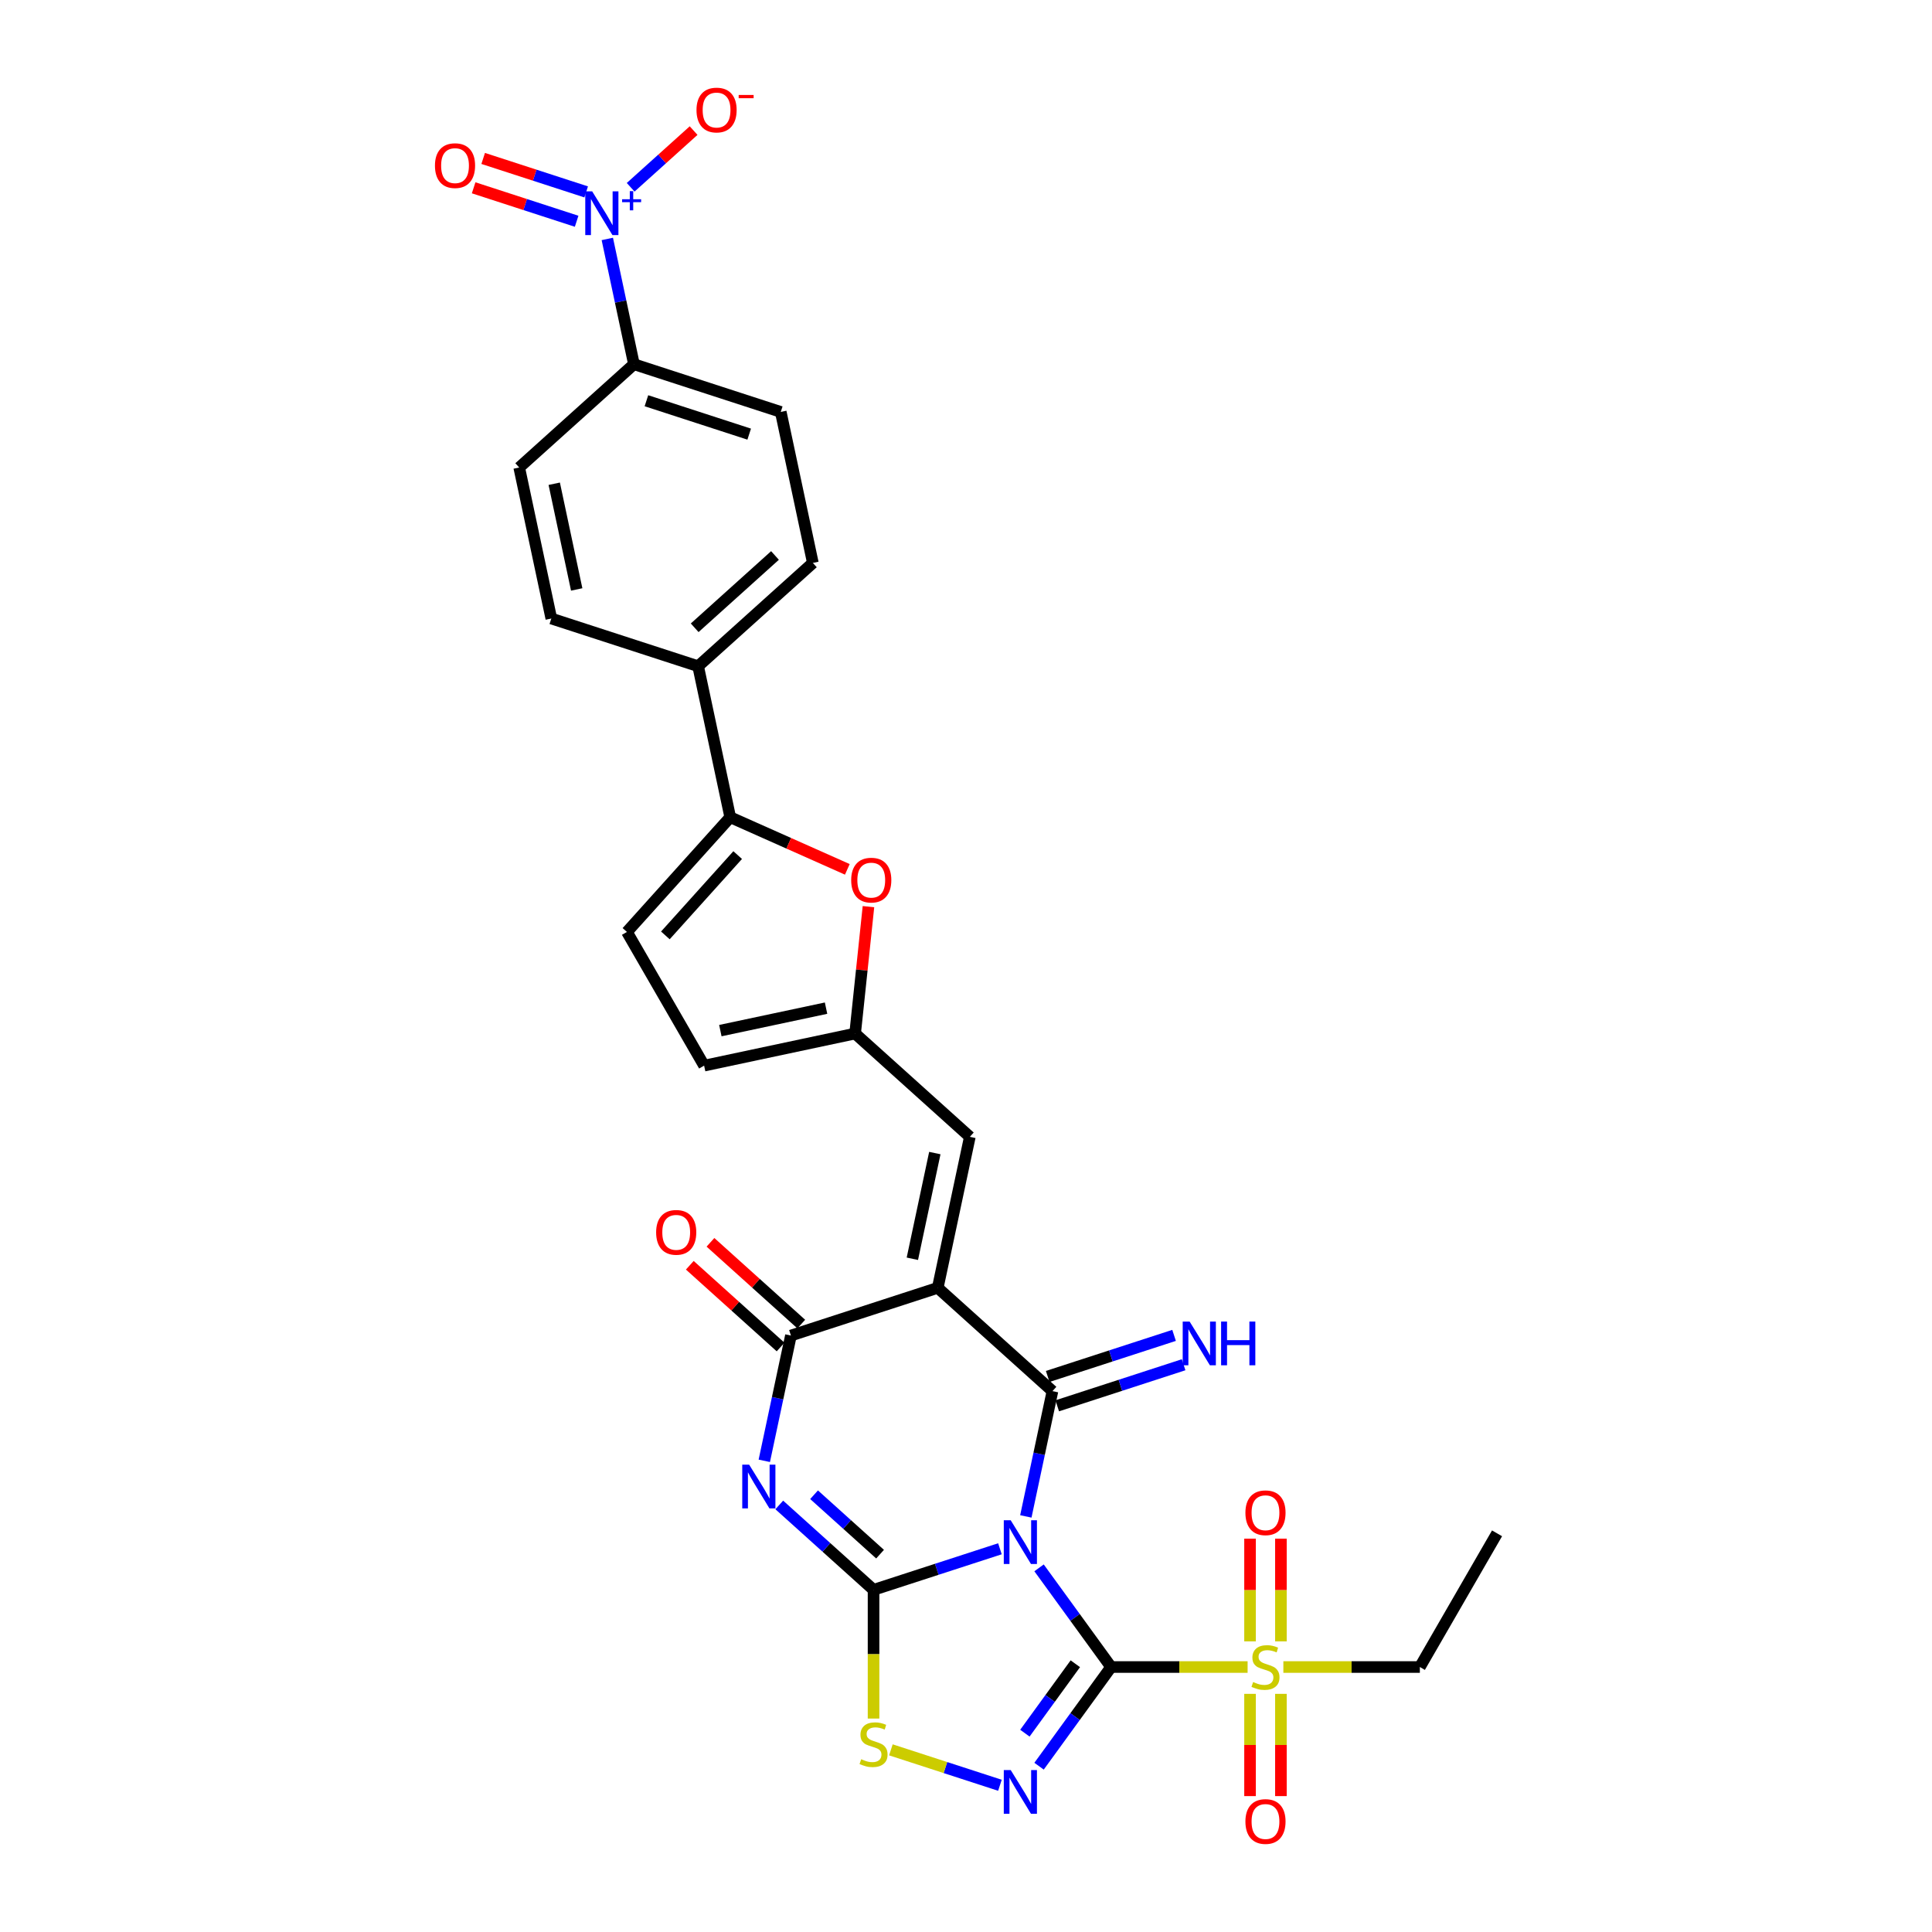<?xml version='1.0' encoding='iso-8859-1'?>
<svg version='1.1' baseProfile='full'
              xmlns='http://www.w3.org/2000/svg'
                      xmlns:rdkit='http://www.rdkit.org/xml'
                      xmlns:xlink='http://www.w3.org/1999/xlink'
                  xml:space='preserve'
width='1000px' height='1000px' viewBox='0 0 1000 1000'>
<!-- END OF HEADER -->
<rect style='opacity:1.0;fill:#FFFFFF;stroke:none' width='1000' height='1000' x='0' y='0'> </rect>
<path class='bond-0' d='M 537.814,811.517 L 556.461,837.182' style='fill:none;fill-rule:evenodd;stroke:#0000FF;stroke-width:6px;stroke-linecap:butt;stroke-linejoin:miter;stroke-opacity:1' />
<path class='bond-0' d='M 556.461,837.182 L 575.108,862.848' style='fill:none;fill-rule:evenodd;stroke:#000000;stroke-width:6px;stroke-linecap:butt;stroke-linejoin:miter;stroke-opacity:1' />
<path class='bond-1' d='M 517.563,801.642 L 484.856,812.269' style='fill:none;fill-rule:evenodd;stroke:#0000FF;stroke-width:6px;stroke-linecap:butt;stroke-linejoin:miter;stroke-opacity:1' />
<path class='bond-1' d='M 484.856,812.269 L 452.149,822.896' style='fill:none;fill-rule:evenodd;stroke:#000000;stroke-width:6px;stroke-linecap:butt;stroke-linejoin:miter;stroke-opacity:1' />
<path class='bond-2' d='M 530.972,784.893 L 537.863,752.47' style='fill:none;fill-rule:evenodd;stroke:#0000FF;stroke-width:6px;stroke-linecap:butt;stroke-linejoin:miter;stroke-opacity:1' />
<path class='bond-2' d='M 537.863,752.47 L 544.755,720.047' style='fill:none;fill-rule:evenodd;stroke:#000000;stroke-width:6px;stroke-linecap:butt;stroke-linejoin:miter;stroke-opacity:1' />
<path class='bond-5' d='M 575.108,862.848 L 556.461,888.514' style='fill:none;fill-rule:evenodd;stroke:#000000;stroke-width:6px;stroke-linecap:butt;stroke-linejoin:miter;stroke-opacity:1' />
<path class='bond-5' d='M 556.461,888.514 L 537.814,914.18' style='fill:none;fill-rule:evenodd;stroke:#0000FF;stroke-width:6px;stroke-linecap:butt;stroke-linejoin:miter;stroke-opacity:1' />
<path class='bond-5' d='M 556.585,861.155 L 543.532,879.121' style='fill:none;fill-rule:evenodd;stroke:#000000;stroke-width:6px;stroke-linecap:butt;stroke-linejoin:miter;stroke-opacity:1' />
<path class='bond-5' d='M 543.532,879.121 L 530.479,897.087' style='fill:none;fill-rule:evenodd;stroke:#0000FF;stroke-width:6px;stroke-linecap:butt;stroke-linejoin:miter;stroke-opacity:1' />
<path class='bond-7' d='M 575.108,862.848 L 610.434,862.848' style='fill:none;fill-rule:evenodd;stroke:#000000;stroke-width:6px;stroke-linecap:butt;stroke-linejoin:miter;stroke-opacity:1' />
<path class='bond-7' d='M 610.434,862.848 L 645.759,862.848' style='fill:none;fill-rule:evenodd;stroke:#CCCC00;stroke-width:6px;stroke-linecap:butt;stroke-linejoin:miter;stroke-opacity:1' />
<path class='bond-4' d='M 452.149,822.896 L 427.749,800.926' style='fill:none;fill-rule:evenodd;stroke:#000000;stroke-width:6px;stroke-linecap:butt;stroke-linejoin:miter;stroke-opacity:1' />
<path class='bond-4' d='M 427.749,800.926 L 403.349,778.956' style='fill:none;fill-rule:evenodd;stroke:#0000FF;stroke-width:6px;stroke-linecap:butt;stroke-linejoin:miter;stroke-opacity:1' />
<path class='bond-4' d='M 455.522,804.429 L 438.442,789.05' style='fill:none;fill-rule:evenodd;stroke:#000000;stroke-width:6px;stroke-linecap:butt;stroke-linejoin:miter;stroke-opacity:1' />
<path class='bond-4' d='M 438.442,789.05 L 421.362,773.671' style='fill:none;fill-rule:evenodd;stroke:#0000FF;stroke-width:6px;stroke-linecap:butt;stroke-linejoin:miter;stroke-opacity:1' />
<path class='bond-8' d='M 452.149,822.896 L 452.149,856.208' style='fill:none;fill-rule:evenodd;stroke:#000000;stroke-width:6px;stroke-linecap:butt;stroke-linejoin:miter;stroke-opacity:1' />
<path class='bond-8' d='M 452.149,856.208 L 452.149,889.52' style='fill:none;fill-rule:evenodd;stroke:#CCCC00;stroke-width:6px;stroke-linecap:butt;stroke-linejoin:miter;stroke-opacity:1' />
<path class='bond-3' d='M 544.755,720.047 L 485.375,666.581' style='fill:none;fill-rule:evenodd;stroke:#000000;stroke-width:6px;stroke-linecap:butt;stroke-linejoin:miter;stroke-opacity:1' />
<path class='bond-15' d='M 547.224,727.647 L 579.931,717.02' style='fill:none;fill-rule:evenodd;stroke:#000000;stroke-width:6px;stroke-linecap:butt;stroke-linejoin:miter;stroke-opacity:1' />
<path class='bond-15' d='M 579.931,717.02 L 612.638,706.392' style='fill:none;fill-rule:evenodd;stroke:#0000FF;stroke-width:6px;stroke-linecap:butt;stroke-linejoin:miter;stroke-opacity:1' />
<path class='bond-15' d='M 542.286,712.448 L 574.993,701.821' style='fill:none;fill-rule:evenodd;stroke:#000000;stroke-width:6px;stroke-linecap:butt;stroke-linejoin:miter;stroke-opacity:1' />
<path class='bond-15' d='M 574.993,701.821 L 607.699,691.194' style='fill:none;fill-rule:evenodd;stroke:#0000FF;stroke-width:6px;stroke-linecap:butt;stroke-linejoin:miter;stroke-opacity:1' />
<path class='bond-6' d='M 485.375,666.581 L 409.382,691.273' style='fill:none;fill-rule:evenodd;stroke:#000000;stroke-width:6px;stroke-linecap:butt;stroke-linejoin:miter;stroke-opacity:1' />
<path class='bond-10' d='M 485.375,666.581 L 501.988,588.424' style='fill:none;fill-rule:evenodd;stroke:#000000;stroke-width:6px;stroke-linecap:butt;stroke-linejoin:miter;stroke-opacity:1' />
<path class='bond-10' d='M 472.235,651.535 L 483.865,596.825' style='fill:none;fill-rule:evenodd;stroke:#000000;stroke-width:6px;stroke-linecap:butt;stroke-linejoin:miter;stroke-opacity:1' />
<path class='bond-31' d='M 395.599,756.119 L 402.491,723.696' style='fill:none;fill-rule:evenodd;stroke:#0000FF;stroke-width:6px;stroke-linecap:butt;stroke-linejoin:miter;stroke-opacity:1' />
<path class='bond-31' d='M 402.491,723.696 L 409.382,691.273' style='fill:none;fill-rule:evenodd;stroke:#000000;stroke-width:6px;stroke-linecap:butt;stroke-linejoin:miter;stroke-opacity:1' />
<path class='bond-30' d='M 517.563,924.054 L 489.343,914.885' style='fill:none;fill-rule:evenodd;stroke:#0000FF;stroke-width:6px;stroke-linecap:butt;stroke-linejoin:miter;stroke-opacity:1' />
<path class='bond-30' d='M 489.343,914.885 L 461.124,905.716' style='fill:none;fill-rule:evenodd;stroke:#CCCC00;stroke-width:6px;stroke-linecap:butt;stroke-linejoin:miter;stroke-opacity:1' />
<path class='bond-23' d='M 414.729,685.335 L 391.231,664.178' style='fill:none;fill-rule:evenodd;stroke:#000000;stroke-width:6px;stroke-linecap:butt;stroke-linejoin:miter;stroke-opacity:1' />
<path class='bond-23' d='M 391.231,664.178 L 367.734,643.021' style='fill:none;fill-rule:evenodd;stroke:#FF0000;stroke-width:6px;stroke-linecap:butt;stroke-linejoin:miter;stroke-opacity:1' />
<path class='bond-23' d='M 404.036,697.211 L 380.538,676.054' style='fill:none;fill-rule:evenodd;stroke:#000000;stroke-width:6px;stroke-linecap:butt;stroke-linejoin:miter;stroke-opacity:1' />
<path class='bond-23' d='M 380.538,676.054 L 357.041,654.897' style='fill:none;fill-rule:evenodd;stroke:#FF0000;stroke-width:6px;stroke-linecap:butt;stroke-linejoin:miter;stroke-opacity:1' />
<path class='bond-19' d='M 663.002,849.568 L 663.002,822.986' style='fill:none;fill-rule:evenodd;stroke:#CCCC00;stroke-width:6px;stroke-linecap:butt;stroke-linejoin:miter;stroke-opacity:1' />
<path class='bond-19' d='M 663.002,822.986 L 663.002,796.404' style='fill:none;fill-rule:evenodd;stroke:#FF0000;stroke-width:6px;stroke-linecap:butt;stroke-linejoin:miter;stroke-opacity:1' />
<path class='bond-19' d='M 647.021,849.568 L 647.021,822.986' style='fill:none;fill-rule:evenodd;stroke:#CCCC00;stroke-width:6px;stroke-linecap:butt;stroke-linejoin:miter;stroke-opacity:1' />
<path class='bond-19' d='M 647.021,822.986 L 647.021,796.404' style='fill:none;fill-rule:evenodd;stroke:#FF0000;stroke-width:6px;stroke-linecap:butt;stroke-linejoin:miter;stroke-opacity:1' />
<path class='bond-20' d='M 647.021,876.735 L 647.021,903.197' style='fill:none;fill-rule:evenodd;stroke:#CCCC00;stroke-width:6px;stroke-linecap:butt;stroke-linejoin:miter;stroke-opacity:1' />
<path class='bond-20' d='M 647.021,903.197 L 647.021,929.659' style='fill:none;fill-rule:evenodd;stroke:#FF0000;stroke-width:6px;stroke-linecap:butt;stroke-linejoin:miter;stroke-opacity:1' />
<path class='bond-20' d='M 663.002,876.735 L 663.002,903.197' style='fill:none;fill-rule:evenodd;stroke:#CCCC00;stroke-width:6px;stroke-linecap:butt;stroke-linejoin:miter;stroke-opacity:1' />
<path class='bond-20' d='M 663.002,903.197 L 663.002,929.659' style='fill:none;fill-rule:evenodd;stroke:#FF0000;stroke-width:6px;stroke-linecap:butt;stroke-linejoin:miter;stroke-opacity:1' />
<path class='bond-28' d='M 664.265,862.848 L 699.59,862.848' style='fill:none;fill-rule:evenodd;stroke:#CCCC00;stroke-width:6px;stroke-linecap:butt;stroke-linejoin:miter;stroke-opacity:1' />
<path class='bond-28' d='M 699.59,862.848 L 734.915,862.848' style='fill:none;fill-rule:evenodd;stroke:#000000;stroke-width:6px;stroke-linecap:butt;stroke-linejoin:miter;stroke-opacity:1' />
<path class='bond-9' d='M 314.343,123.675 L 321.234,156.097' style='fill:none;fill-rule:evenodd;stroke:#0000FF;stroke-width:6px;stroke-linecap:butt;stroke-linejoin:miter;stroke-opacity:1' />
<path class='bond-9' d='M 321.234,156.097 L 328.126,188.52' style='fill:none;fill-rule:evenodd;stroke:#000000;stroke-width:6px;stroke-linecap:butt;stroke-linejoin:miter;stroke-opacity:1' />
<path class='bond-18' d='M 326.43,96.932 L 342.72,82.264' style='fill:none;fill-rule:evenodd;stroke:#0000FF;stroke-width:6px;stroke-linecap:butt;stroke-linejoin:miter;stroke-opacity:1' />
<path class='bond-18' d='M 342.72,82.264 L 359.01,67.597' style='fill:none;fill-rule:evenodd;stroke:#FF0000;stroke-width:6px;stroke-linecap:butt;stroke-linejoin:miter;stroke-opacity:1' />
<path class='bond-22' d='M 303.403,99.326 L 276.75,90.666' style='fill:none;fill-rule:evenodd;stroke:#0000FF;stroke-width:6px;stroke-linecap:butt;stroke-linejoin:miter;stroke-opacity:1' />
<path class='bond-22' d='M 276.75,90.666 L 250.096,82.006' style='fill:none;fill-rule:evenodd;stroke:#FF0000;stroke-width:6px;stroke-linecap:butt;stroke-linejoin:miter;stroke-opacity:1' />
<path class='bond-22' d='M 298.465,114.525 L 271.811,105.864' style='fill:none;fill-rule:evenodd;stroke:#0000FF;stroke-width:6px;stroke-linecap:butt;stroke-linejoin:miter;stroke-opacity:1' />
<path class='bond-22' d='M 271.811,105.864 L 245.158,97.204' style='fill:none;fill-rule:evenodd;stroke:#FF0000;stroke-width:6px;stroke-linecap:butt;stroke-linejoin:miter;stroke-opacity:1' />
<path class='bond-13' d='M 501.988,588.424 L 442.608,534.958' style='fill:none;fill-rule:evenodd;stroke:#000000;stroke-width:6px;stroke-linecap:butt;stroke-linejoin:miter;stroke-opacity:1' />
<path class='bond-11' d='M 377.965,422.993 L 408.27,436.485' style='fill:none;fill-rule:evenodd;stroke:#000000;stroke-width:6px;stroke-linecap:butt;stroke-linejoin:miter;stroke-opacity:1' />
<path class='bond-11' d='M 408.27,436.485 L 438.575,449.978' style='fill:none;fill-rule:evenodd;stroke:#FF0000;stroke-width:6px;stroke-linecap:butt;stroke-linejoin:miter;stroke-opacity:1' />
<path class='bond-21' d='M 377.965,422.993 L 361.352,344.835' style='fill:none;fill-rule:evenodd;stroke:#000000;stroke-width:6px;stroke-linecap:butt;stroke-linejoin:miter;stroke-opacity:1' />
<path class='bond-32' d='M 377.965,422.993 L 324.499,482.372' style='fill:none;fill-rule:evenodd;stroke:#000000;stroke-width:6px;stroke-linecap:butt;stroke-linejoin:miter;stroke-opacity:1' />
<path class='bond-32' d='M 381.821,442.593 L 344.395,484.159' style='fill:none;fill-rule:evenodd;stroke:#000000;stroke-width:6px;stroke-linecap:butt;stroke-linejoin:miter;stroke-opacity:1' />
<path class='bond-12' d='M 449.511,469.284 L 446.059,502.121' style='fill:none;fill-rule:evenodd;stroke:#FF0000;stroke-width:6px;stroke-linecap:butt;stroke-linejoin:miter;stroke-opacity:1' />
<path class='bond-12' d='M 446.059,502.121 L 442.608,534.958' style='fill:none;fill-rule:evenodd;stroke:#000000;stroke-width:6px;stroke-linecap:butt;stroke-linejoin:miter;stroke-opacity:1' />
<path class='bond-16' d='M 442.608,534.958 L 364.451,551.571' style='fill:none;fill-rule:evenodd;stroke:#000000;stroke-width:6px;stroke-linecap:butt;stroke-linejoin:miter;stroke-opacity:1' />
<path class='bond-16' d='M 427.562,521.818 L 372.852,533.448' style='fill:none;fill-rule:evenodd;stroke:#000000;stroke-width:6px;stroke-linecap:butt;stroke-linejoin:miter;stroke-opacity:1' />
<path class='bond-14' d='M 324.499,482.372 L 364.451,551.571' style='fill:none;fill-rule:evenodd;stroke:#000000;stroke-width:6px;stroke-linecap:butt;stroke-linejoin:miter;stroke-opacity:1' />
<path class='bond-17' d='M 328.126,188.52 L 404.119,213.212' style='fill:none;fill-rule:evenodd;stroke:#000000;stroke-width:6px;stroke-linecap:butt;stroke-linejoin:miter;stroke-opacity:1' />
<path class='bond-17' d='M 334.587,207.422 L 387.782,224.706' style='fill:none;fill-rule:evenodd;stroke:#000000;stroke-width:6px;stroke-linecap:butt;stroke-linejoin:miter;stroke-opacity:1' />
<path class='bond-33' d='M 328.126,188.52 L 268.746,241.986' style='fill:none;fill-rule:evenodd;stroke:#000000;stroke-width:6px;stroke-linecap:butt;stroke-linejoin:miter;stroke-opacity:1' />
<path class='bond-26' d='M 361.352,344.835 L 285.359,320.143' style='fill:none;fill-rule:evenodd;stroke:#000000;stroke-width:6px;stroke-linecap:butt;stroke-linejoin:miter;stroke-opacity:1' />
<path class='bond-27' d='M 361.352,344.835 L 420.732,291.369' style='fill:none;fill-rule:evenodd;stroke:#000000;stroke-width:6px;stroke-linecap:butt;stroke-linejoin:miter;stroke-opacity:1' />
<path class='bond-27' d='M 359.566,324.939 L 401.132,287.513' style='fill:none;fill-rule:evenodd;stroke:#000000;stroke-width:6px;stroke-linecap:butt;stroke-linejoin:miter;stroke-opacity:1' />
<path class='bond-24' d='M 268.746,241.986 L 285.359,320.143' style='fill:none;fill-rule:evenodd;stroke:#000000;stroke-width:6px;stroke-linecap:butt;stroke-linejoin:miter;stroke-opacity:1' />
<path class='bond-24' d='M 286.87,250.387 L 298.499,305.097' style='fill:none;fill-rule:evenodd;stroke:#000000;stroke-width:6px;stroke-linecap:butt;stroke-linejoin:miter;stroke-opacity:1' />
<path class='bond-25' d='M 404.119,213.212 L 420.732,291.369' style='fill:none;fill-rule:evenodd;stroke:#000000;stroke-width:6px;stroke-linecap:butt;stroke-linejoin:miter;stroke-opacity:1' />
<path class='bond-29' d='M 734.915,862.848 L 774.867,793.65' style='fill:none;fill-rule:evenodd;stroke:#000000;stroke-width:6px;stroke-linecap:butt;stroke-linejoin:miter;stroke-opacity:1' />
<path  class='atom-0' d='M 523.14 786.89
L 530.555 798.876
Q 531.29 800.059, 532.473 802.2
Q 533.655 804.341, 533.719 804.469
L 533.719 786.89
L 536.724 786.89
L 536.724 809.519
L 533.623 809.519
L 525.665 796.415
Q 524.738 794.881, 523.747 793.123
Q 522.789 791.365, 522.501 790.822
L 522.501 809.519
L 519.56 809.519
L 519.56 786.89
L 523.14 786.89
' fill='#0000FF'/>
<path  class='atom-5' d='M 387.767 758.116
L 395.182 770.102
Q 395.918 771.284, 397.1 773.426
Q 398.283 775.567, 398.347 775.695
L 398.347 758.116
L 401.351 758.116
L 401.351 780.745
L 398.251 780.745
L 390.292 767.641
Q 389.365 766.106, 388.375 764.349
Q 387.416 762.591, 387.128 762.047
L 387.128 780.745
L 384.188 780.745
L 384.188 758.116
L 387.767 758.116
' fill='#0000FF'/>
<path  class='atom-6' d='M 523.14 916.177
L 530.555 928.163
Q 531.29 929.345, 532.473 931.487
Q 533.655 933.628, 533.719 933.756
L 533.719 916.177
L 536.724 916.177
L 536.724 938.806
L 533.623 938.806
L 525.665 925.702
Q 524.738 924.167, 523.747 922.41
Q 522.789 920.652, 522.501 920.108
L 522.501 938.806
L 519.56 938.806
L 519.56 916.177
L 523.14 916.177
' fill='#0000FF'/>
<path  class='atom-8' d='M 648.619 870.615
Q 648.875 870.711, 649.93 871.158
Q 650.985 871.606, 652.135 871.893
Q 653.318 872.149, 654.468 872.149
Q 656.61 872.149, 657.856 871.126
Q 659.103 870.071, 659.103 868.25
Q 659.103 867.003, 658.464 866.236
Q 657.856 865.469, 656.897 865.053
Q 655.939 864.638, 654.341 864.159
Q 652.327 863.551, 651.112 862.976
Q 649.93 862.401, 649.067 861.186
Q 648.236 859.972, 648.236 857.926
Q 648.236 855.082, 650.154 853.324
Q 652.103 851.566, 655.939 851.566
Q 658.559 851.566, 661.532 852.812
L 660.797 855.273
Q 658.08 854.155, 656.035 854.155
Q 653.829 854.155, 652.615 855.082
Q 651.4 855.976, 651.432 857.543
Q 651.432 858.757, 652.039 859.492
Q 652.679 860.227, 653.573 860.643
Q 654.5 861.058, 656.035 861.538
Q 658.08 862.177, 659.295 862.816
Q 660.509 863.455, 661.372 864.766
Q 662.267 866.044, 662.267 868.25
Q 662.267 871.382, 660.158 873.076
Q 658.08 874.738, 654.596 874.738
Q 652.583 874.738, 651.049 874.29
Q 649.546 873.875, 647.757 873.14
L 648.619 870.615
' fill='#CCCC00'/>
<path  class='atom-9' d='M 445.757 910.567
Q 446.013 910.662, 447.067 911.11
Q 448.122 911.557, 449.273 911.845
Q 450.455 912.101, 451.606 912.101
Q 453.747 912.101, 454.994 911.078
Q 456.24 910.023, 456.24 908.201
Q 456.24 906.955, 455.601 906.188
Q 454.994 905.421, 454.035 905.005
Q 453.076 904.59, 451.478 904.11
Q 449.465 903.503, 448.25 902.928
Q 447.067 902.352, 446.204 901.138
Q 445.373 899.923, 445.373 897.878
Q 445.373 895.033, 447.291 893.275
Q 449.241 891.518, 453.076 891.518
Q 455.697 891.518, 458.669 892.764
L 457.934 895.225
Q 455.218 894.106, 453.172 894.106
Q 450.967 894.106, 449.752 895.033
Q 448.538 895.928, 448.57 897.494
Q 448.57 898.709, 449.177 899.444
Q 449.816 900.179, 450.711 900.595
Q 451.638 901.01, 453.172 901.489
Q 455.218 902.129, 456.432 902.768
Q 457.647 903.407, 458.51 904.718
Q 459.405 905.996, 459.405 908.201
Q 459.405 911.334, 457.295 913.028
Q 455.218 914.69, 451.734 914.69
Q 449.72 914.69, 448.186 914.242
Q 446.684 913.827, 444.894 913.091
L 445.757 910.567
' fill='#CCCC00'/>
<path  class='atom-10' d='M 306.511 99.048
L 313.926 111.034
Q 314.661 112.216, 315.844 114.358
Q 317.027 116.499, 317.09 116.627
L 317.09 99.048
L 320.095 99.048
L 320.095 121.677
L 316.995 121.677
L 309.036 108.573
Q 308.109 107.039, 307.118 105.281
Q 306.16 103.523, 305.872 102.98
L 305.872 121.677
L 302.932 121.677
L 302.932 99.048
L 306.511 99.048
' fill='#0000FF'/>
<path  class='atom-10' d='M 321.993 103.127
L 325.98 103.127
L 325.98 98.929
L 327.752 98.929
L 327.752 103.127
L 331.844 103.127
L 331.844 104.646
L 327.752 104.646
L 327.752 108.865
L 325.98 108.865
L 325.98 104.646
L 321.993 104.646
L 321.993 103.127
' fill='#0000FF'/>
<path  class='atom-13' d='M 440.573 455.556
Q 440.573 450.123, 443.258 447.086
Q 445.942 444.05, 450.96 444.05
Q 455.978 444.05, 458.663 447.086
Q 461.348 450.123, 461.348 455.556
Q 461.348 461.054, 458.631 464.186
Q 455.914 467.286, 450.96 467.286
Q 445.974 467.286, 443.258 464.186
Q 440.573 461.085, 440.573 455.556
M 450.96 464.729
Q 454.412 464.729, 456.266 462.428
Q 458.152 460.095, 458.152 455.556
Q 458.152 451.114, 456.266 448.876
Q 454.412 446.607, 450.96 446.607
Q 447.508 446.607, 445.623 448.844
Q 443.769 451.082, 443.769 455.556
Q 443.769 460.127, 445.623 462.428
Q 447.508 464.729, 450.96 464.729
' fill='#FF0000'/>
<path  class='atom-16' d='M 615.746 684.041
L 623.161 696.027
Q 623.896 697.21, 625.079 699.351
Q 626.261 701.492, 626.325 701.62
L 626.325 684.041
L 629.329 684.041
L 629.329 706.67
L 626.229 706.67
L 618.271 693.566
Q 617.344 692.032, 616.353 690.274
Q 615.394 688.516, 615.107 687.973
L 615.107 706.67
L 612.166 706.67
L 612.166 684.041
L 615.746 684.041
' fill='#0000FF'/>
<path  class='atom-16' d='M 632.046 684.041
L 635.114 684.041
L 635.114 693.662
L 646.684 693.662
L 646.684 684.041
L 649.753 684.041
L 649.753 706.67
L 646.684 706.67
L 646.684 696.219
L 635.114 696.219
L 635.114 706.67
L 632.046 706.67
L 632.046 684.041
' fill='#0000FF'/>
<path  class='atom-19' d='M 360.506 56.961
Q 360.506 51.527, 363.19 48.491
Q 365.875 45.455, 370.893 45.455
Q 375.911 45.455, 378.596 48.491
Q 381.281 51.527, 381.281 56.961
Q 381.281 62.458, 378.564 65.59
Q 375.847 68.691, 370.893 68.691
Q 365.907 68.691, 363.19 65.59
Q 360.506 62.49, 360.506 56.961
M 370.893 66.134
Q 374.345 66.134, 376.199 63.832
Q 378.084 61.499, 378.084 56.961
Q 378.084 52.518, 376.199 50.281
Q 374.345 48.011, 370.893 48.011
Q 367.441 48.011, 365.556 50.249
Q 363.702 52.486, 363.702 56.961
Q 363.702 61.531, 365.556 63.832
Q 367.441 66.134, 370.893 66.134
' fill='#FF0000'/>
<path  class='atom-19' d='M 382.335 49.148
L 390.077 49.148
L 390.077 50.836
L 382.335 50.836
L 382.335 49.148
' fill='#FF0000'/>
<path  class='atom-20' d='M 644.624 783.009
Q 644.624 777.575, 647.309 774.539
Q 649.994 771.502, 655.012 771.502
Q 660.03 771.502, 662.714 774.539
Q 665.399 777.575, 665.399 783.009
Q 665.399 788.506, 662.683 791.638
Q 659.966 794.738, 655.012 794.738
Q 650.026 794.738, 647.309 791.638
Q 644.624 788.538, 644.624 783.009
M 655.012 792.181
Q 658.464 792.181, 660.317 789.88
Q 662.203 787.547, 662.203 783.009
Q 662.203 778.566, 660.317 776.329
Q 658.464 774.059, 655.012 774.059
Q 651.56 774.059, 649.674 776.297
Q 647.82 778.534, 647.82 783.009
Q 647.82 787.579, 649.674 789.88
Q 651.56 792.181, 655.012 792.181
' fill='#FF0000'/>
<path  class='atom-21' d='M 644.624 942.816
Q 644.624 937.382, 647.309 934.346
Q 649.994 931.31, 655.012 931.31
Q 660.03 931.31, 662.714 934.346
Q 665.399 937.382, 665.399 942.816
Q 665.399 948.313, 662.683 951.445
Q 659.966 954.545, 655.012 954.545
Q 650.026 954.545, 647.309 951.445
Q 644.624 948.345, 644.624 942.816
M 655.012 951.989
Q 658.464 951.989, 660.317 949.687
Q 662.203 947.354, 662.203 942.816
Q 662.203 938.373, 660.317 936.136
Q 658.464 933.866, 655.012 933.866
Q 651.56 933.866, 649.674 936.104
Q 647.82 938.341, 647.82 942.816
Q 647.82 947.386, 649.674 949.687
Q 651.56 951.989, 655.012 951.989
' fill='#FF0000'/>
<path  class='atom-23' d='M 225.133 85.735
Q 225.133 80.302, 227.818 77.265
Q 230.502 74.229, 235.52 74.229
Q 240.538 74.229, 243.223 77.265
Q 245.908 80.302, 245.908 85.735
Q 245.908 91.232, 243.191 94.365
Q 240.474 97.465, 235.52 97.465
Q 230.534 97.465, 227.818 94.365
Q 225.133 91.264, 225.133 85.735
M 235.52 94.908
Q 238.972 94.908, 240.826 92.607
Q 242.712 90.273, 242.712 85.735
Q 242.712 81.292, 240.826 79.055
Q 238.972 76.786, 235.52 76.786
Q 232.069 76.786, 230.183 79.023
Q 228.329 81.26, 228.329 85.735
Q 228.329 90.305, 230.183 92.607
Q 232.069 94.908, 235.52 94.908
' fill='#FF0000'/>
<path  class='atom-24' d='M 339.615 637.871
Q 339.615 632.438, 342.3 629.401
Q 344.984 626.365, 350.002 626.365
Q 355.02 626.365, 357.705 629.401
Q 360.39 632.438, 360.39 637.871
Q 360.39 643.368, 357.673 646.501
Q 354.956 649.601, 350.002 649.601
Q 345.016 649.601, 342.3 646.501
Q 339.615 643.4, 339.615 637.871
M 350.002 647.044
Q 353.454 647.044, 355.308 644.743
Q 357.194 642.41, 357.194 637.871
Q 357.194 633.428, 355.308 631.191
Q 353.454 628.922, 350.002 628.922
Q 346.551 628.922, 344.665 631.159
Q 342.811 633.396, 342.811 637.871
Q 342.811 642.441, 344.665 644.743
Q 346.551 647.044, 350.002 647.044
' fill='#FF0000'/>
</svg>
